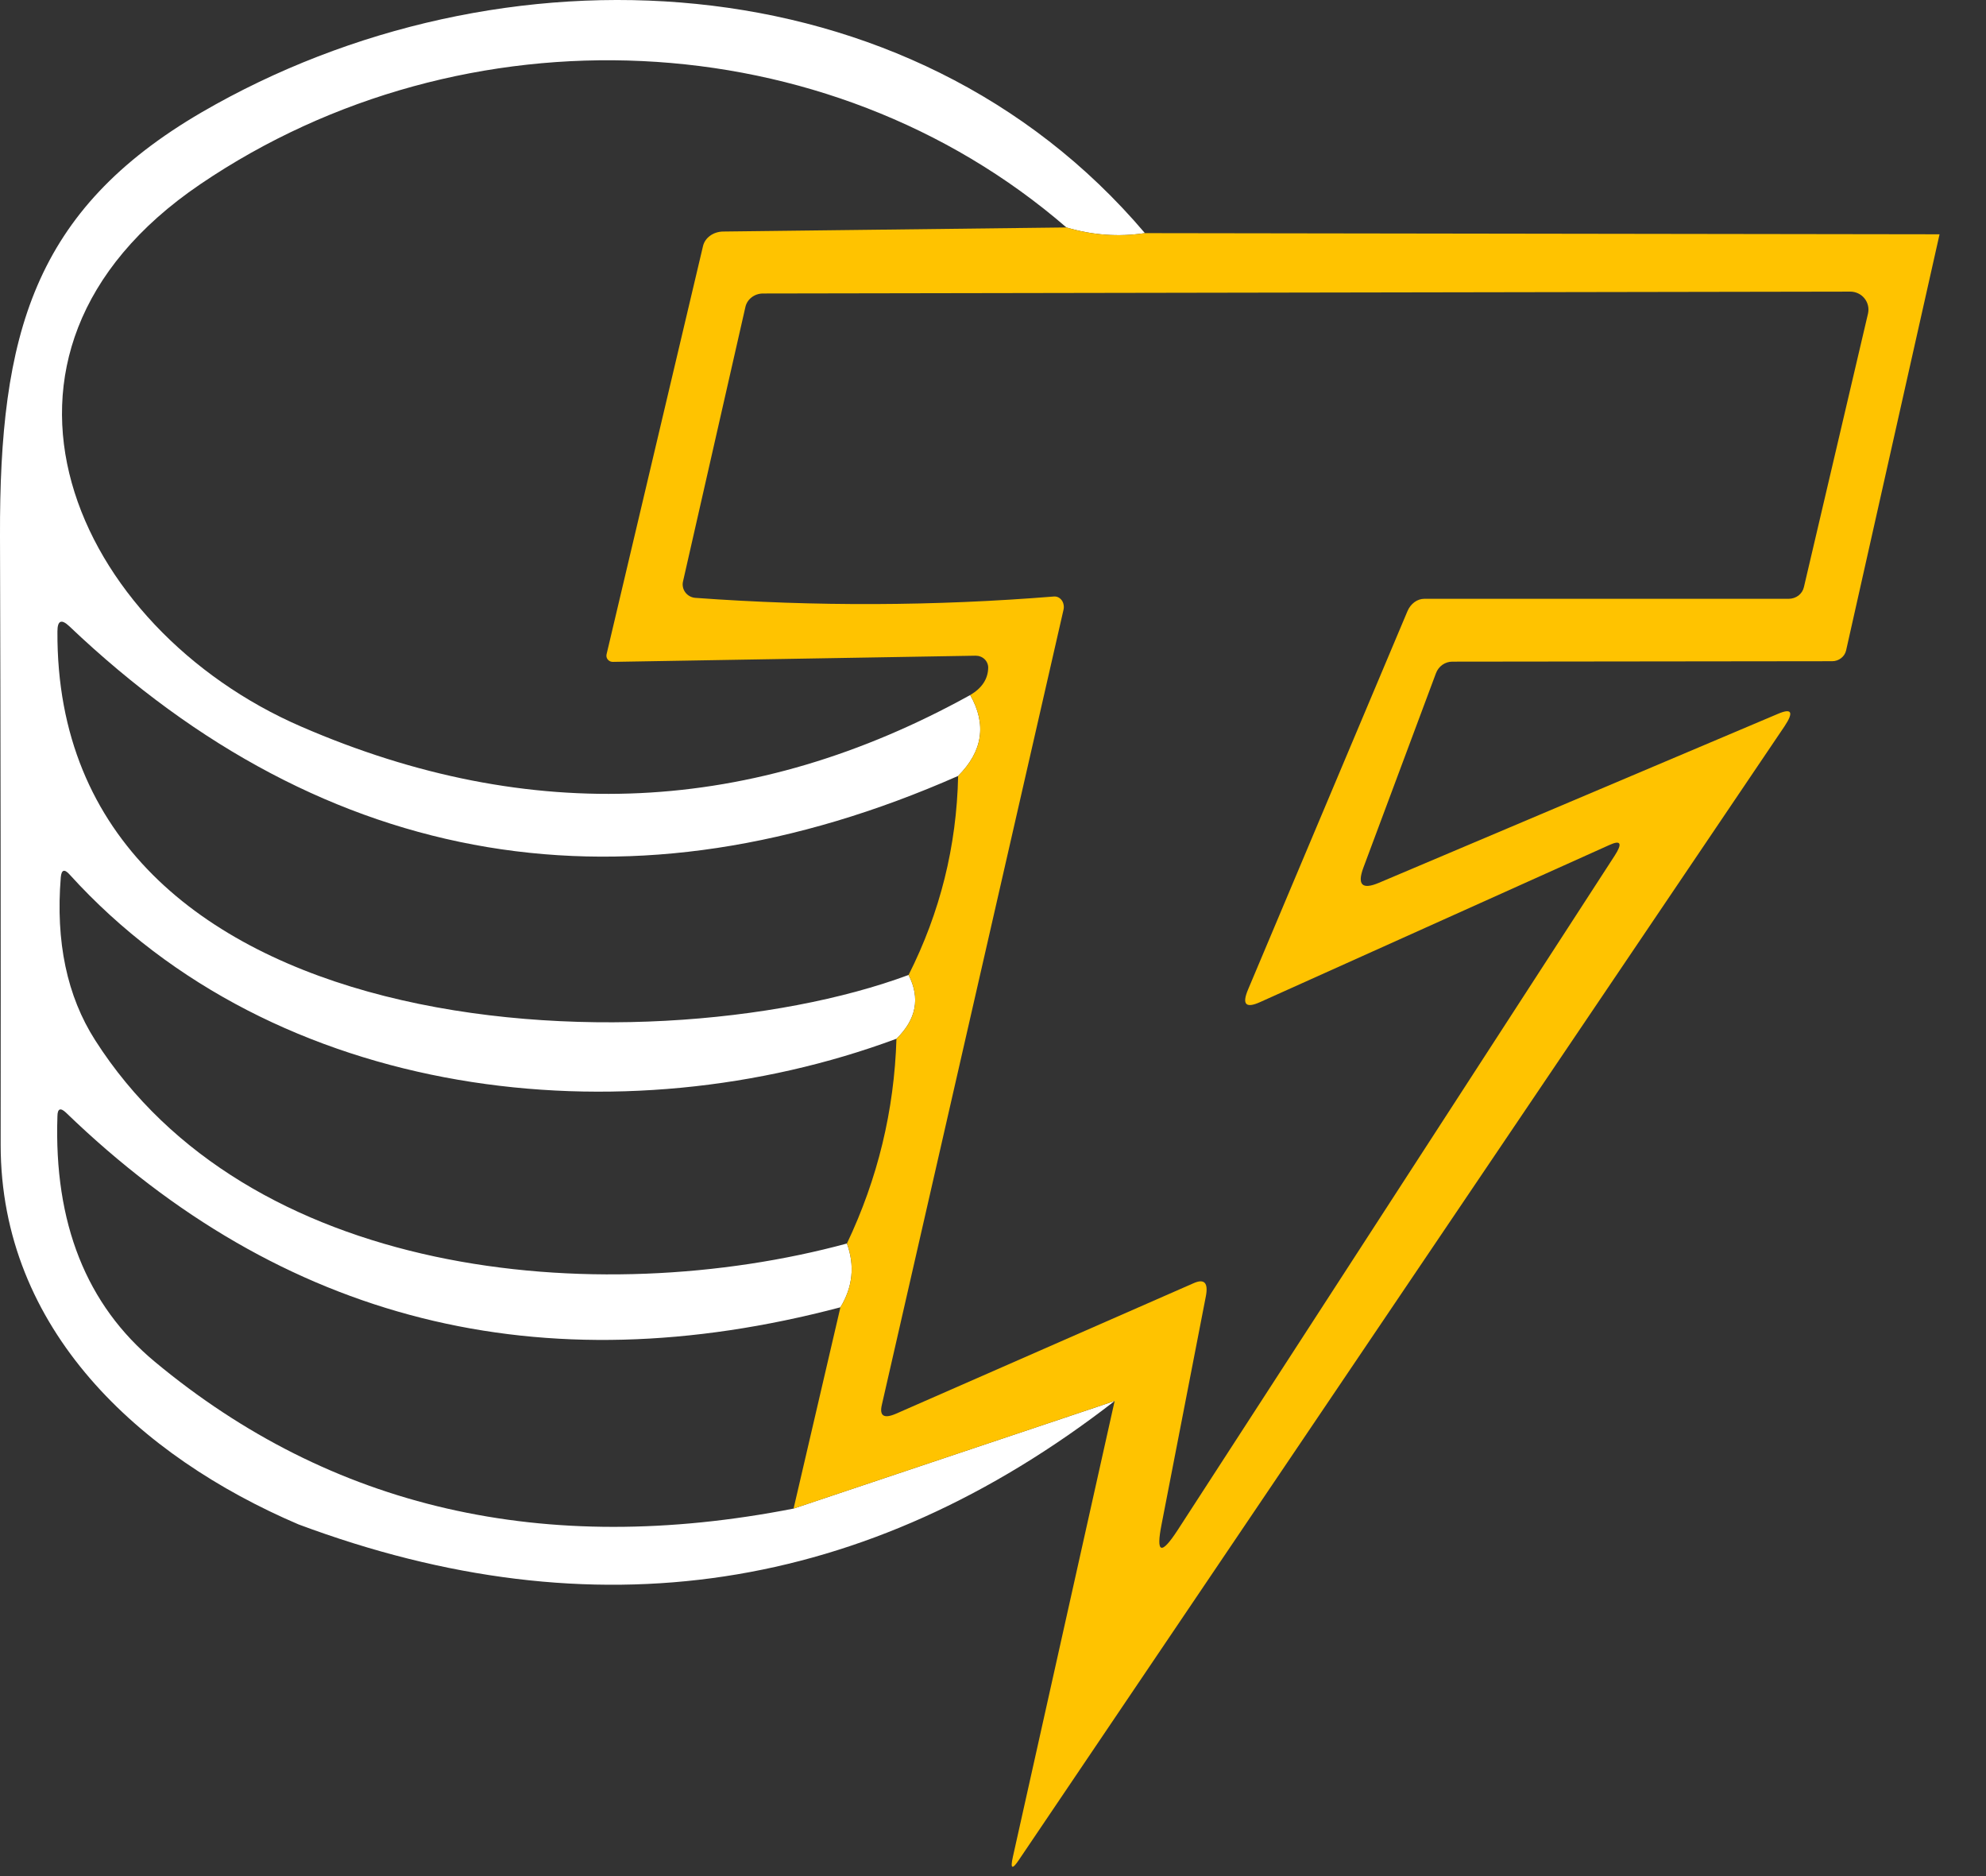 <svg width="36" height="34" viewBox="0 0 36 34" fill="none" xmlns="http://www.w3.org/2000/svg">
<rect x="0" y="0" width="36" height="34" fill="#333333" stroke="none"/>
<path d="M20.754 4.225C20.274 4.297 19.8 4.262 19.331 4.122C14.99 0.369 8.41 0.096 3.63 3.339C-0.927 6.433 1.362 11.399 5.467 13.171C9.61 14.966 13.65 14.774 17.587 12.596C17.888 13.126 17.815 13.614 17.368 14.062C11.43 16.68 5.926 15.789 1.256 11.349C1.113 11.214 1.041 11.245 1.041 11.444C1 19.011 11.755 19.421 16.47 17.669C16.684 18.089 16.61 18.474 16.25 18.825C11.308 20.66 4.991 19.964 1.26 15.847C1.168 15.745 1.115 15.761 1.102 15.897C1.007 17.067 1.214 18.052 1.724 18.85C4.479 23.17 10.84 23.758 15.352 22.536C15.498 22.936 15.459 23.322 15.234 23.692C9.796 25.127 5.116 23.951 1.195 20.163C1.095 20.069 1.043 20.091 1.041 20.229C0.976 22.165 1.565 23.649 2.809 24.681C6.006 27.338 9.865 28.224 14.384 27.34L20.205 25.39C15.704 28.883 10.773 29.628 5.41 27.626C2.532 26.396 0.012 24.097 0.012 20.747C0.015 17.072 0.011 13.395 0 9.717C-0.012 6.06 0.606 3.811 3.658 2.034C9.04 -1.093 16.49 -0.803 20.754 4.225Z" fill="white"/>
<path d="M19.331 4.122C19.8 4.262 20.274 4.297 20.754 4.225L35.158 4.246L33.464 11.788C33.451 11.844 33.419 11.893 33.373 11.928C33.327 11.964 33.27 11.983 33.212 11.983L26.326 11.991C26.262 11.991 26.198 12.011 26.145 12.049C26.092 12.087 26.052 12.14 26.029 12.202L24.713 15.727C24.599 16.036 24.692 16.127 24.993 16L32.224 12.939C32.478 12.829 32.52 12.902 32.35 13.159L18.47 33.706C18.348 33.889 18.311 33.871 18.36 33.653L20.205 25.39L14.385 27.34L15.234 23.692C15.459 23.322 15.498 22.936 15.352 22.536C15.91 21.363 16.21 20.125 16.25 18.825C16.611 18.474 16.684 18.089 16.47 17.669C17.041 16.537 17.341 15.335 17.368 14.062C17.815 13.614 17.888 13.126 17.587 12.596C17.802 12.469 17.91 12.303 17.913 12.099C17.913 12.07 17.907 12.042 17.895 12.015C17.884 11.989 17.867 11.965 17.846 11.945C17.825 11.925 17.799 11.909 17.772 11.899C17.744 11.888 17.715 11.883 17.685 11.883L11.109 11.995C11.091 11.995 11.074 11.992 11.059 11.985C11.043 11.977 11.029 11.967 11.018 11.954C11.007 11.941 10.999 11.925 10.995 11.909C10.991 11.892 10.991 11.875 10.995 11.858L12.743 4.461C12.76 4.386 12.806 4.32 12.872 4.272C12.938 4.224 13.022 4.197 13.108 4.196L19.331 4.122ZM19.278 11.051L15.986 25.456C15.937 25.66 16.021 25.715 16.238 25.622L21.632 23.257C21.829 23.168 21.905 23.246 21.859 23.489L21.055 27.63C20.951 28.155 21.049 28.188 21.347 27.73L29.269 15.507C29.413 15.284 29.381 15.219 29.175 15.313L22.839 18.162C22.581 18.278 22.51 18.202 22.623 17.934L25.513 11.076C25.541 11.009 25.585 10.953 25.639 10.913C25.693 10.873 25.756 10.852 25.818 10.852H32.423C32.488 10.852 32.55 10.831 32.601 10.793C32.651 10.754 32.685 10.701 32.699 10.641L33.862 5.679C33.872 5.631 33.872 5.582 33.86 5.535C33.849 5.488 33.827 5.444 33.796 5.406C33.765 5.368 33.726 5.337 33.682 5.317C33.638 5.296 33.59 5.285 33.541 5.285L13.828 5.319C13.752 5.32 13.68 5.345 13.623 5.39C13.565 5.435 13.526 5.497 13.511 5.567L12.381 10.537C12.373 10.571 12.372 10.607 12.38 10.641C12.387 10.676 12.402 10.708 12.424 10.737C12.445 10.765 12.473 10.789 12.505 10.806C12.537 10.823 12.572 10.833 12.608 10.835C14.776 10.993 16.943 10.985 19.108 10.81C19.134 10.809 19.161 10.814 19.185 10.826C19.209 10.839 19.23 10.857 19.247 10.88C19.264 10.904 19.275 10.931 19.28 10.961C19.286 10.991 19.285 11.021 19.278 11.051Z" fill="#FFC300"/>
</svg>
